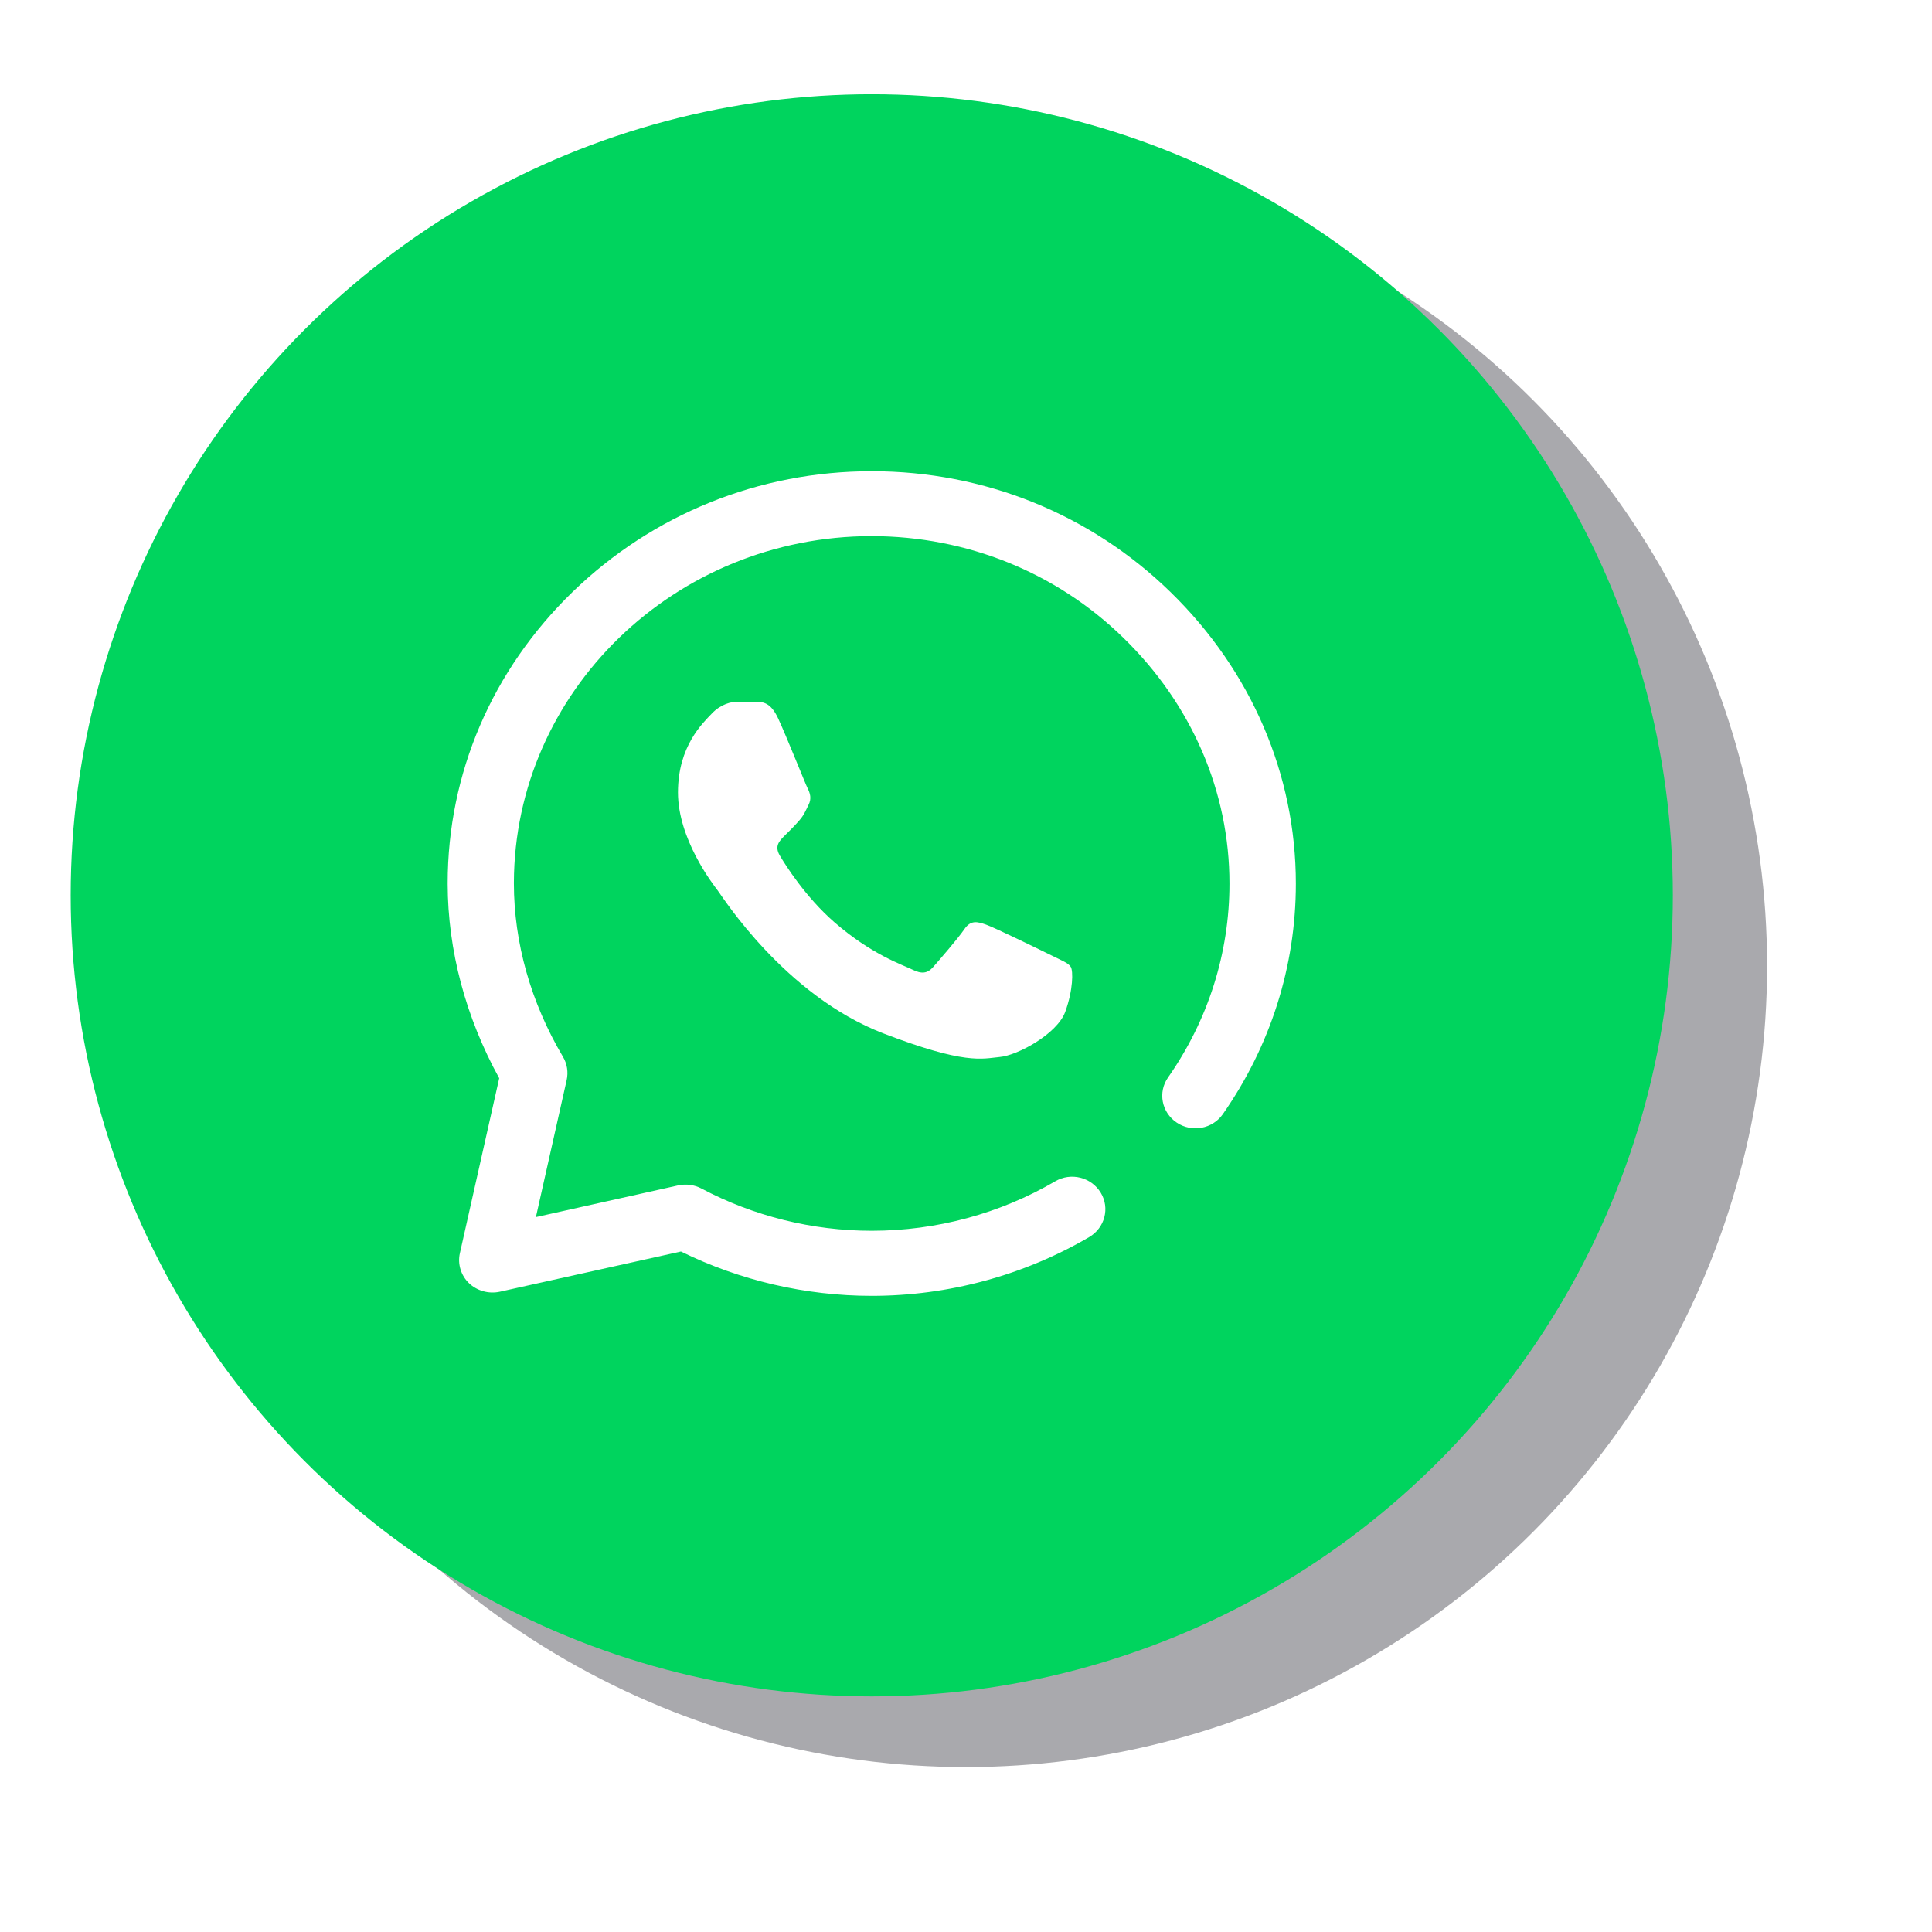 <svg xmlns="http://www.w3.org/2000/svg" width="82" height="82" viewBox="0 0 82 82" fill="none"><g opacity="0.47" filter="url(#filter0_f_1841_14)"><circle cx="41" cy="41" r="34" fill="#484850"></circle></g><circle cx="37" cy="38" r="34" fill="#00D45E"></circle><path d="M37 55C34.182 55 31.401 54.346 28.901 53.118L21.21 54.826C20.743 54.927 20.246 54.789 19.905 54.462C19.564 54.135 19.415 53.648 19.519 53.19L21.188 45.763C19.764 43.176 19.007 40.334 19 37.522C19 37.514 19 37.5 19 37.493C19 32.827 20.884 28.438 24.303 25.123C27.707 21.824 32.216 20 37 20C41.791 20 46.293 21.824 49.682 25.131C53.116 28.481 55 32.878 55 37.507C55 41.01 53.925 44.389 51.9 47.289C51.462 47.914 50.587 48.081 49.942 47.645C49.304 47.217 49.133 46.359 49.578 45.727C51.284 43.285 52.182 40.443 52.182 37.5C52.182 33.605 50.587 29.905 47.687 27.078C44.839 24.295 41.042 22.762 37 22.754C28.642 22.754 21.833 29.353 21.811 37.464C21.811 37.471 21.811 37.478 21.811 37.493C21.811 40.007 22.53 42.551 23.895 44.855C24.073 45.153 24.125 45.509 24.051 45.843L22.745 51.657L28.782 50.312C29.116 50.24 29.465 50.283 29.769 50.443C31.972 51.613 34.471 52.238 36.993 52.238H37C39.744 52.238 42.436 51.512 44.787 50.138C45.455 49.746 46.315 49.964 46.716 50.618C47.116 51.272 46.894 52.115 46.226 52.507C43.438 54.135 40.248 55 37 55ZM33.025 30.487C32.713 29.818 32.394 29.797 32.098 29.782H31.311C31.037 29.782 30.592 29.884 30.214 30.283C29.836 30.683 28.775 31.657 28.775 33.634C28.775 35.611 30.251 37.522 30.459 37.791C30.666 38.06 33.307 42.246 37.489 43.859C40.968 45.196 41.672 44.935 42.429 44.862C43.185 44.797 44.862 43.888 45.21 42.951C45.551 42.013 45.551 41.206 45.447 41.039C45.344 40.872 45.069 40.77 44.661 40.567C44.246 40.363 42.229 39.375 41.85 39.244C41.472 39.113 41.198 39.041 40.923 39.448C40.649 39.847 39.84 40.778 39.603 41.047C39.366 41.315 39.121 41.352 38.713 41.148C38.298 40.945 36.993 40.516 35.413 39.142C34.189 38.074 33.336 36.715 33.099 36.315C32.862 35.916 33.077 35.698 33.277 35.494C33.462 35.312 33.715 35.065 33.915 34.833C34.122 34.6 34.182 34.433 34.315 34.164C34.456 33.895 34.382 33.663 34.278 33.459C34.182 33.27 33.395 31.286 33.025 30.487Z" fill="white"></path><defs><filter id="filter0_f_1841_14" x="0" y="0" width="82" height="82" filterUnits="userSpaceOnUse" color-interpolation-filters="sRGB"><feGaussianBlur stdDeviation="3.5"></feGaussianBlur></filter></defs></svg>